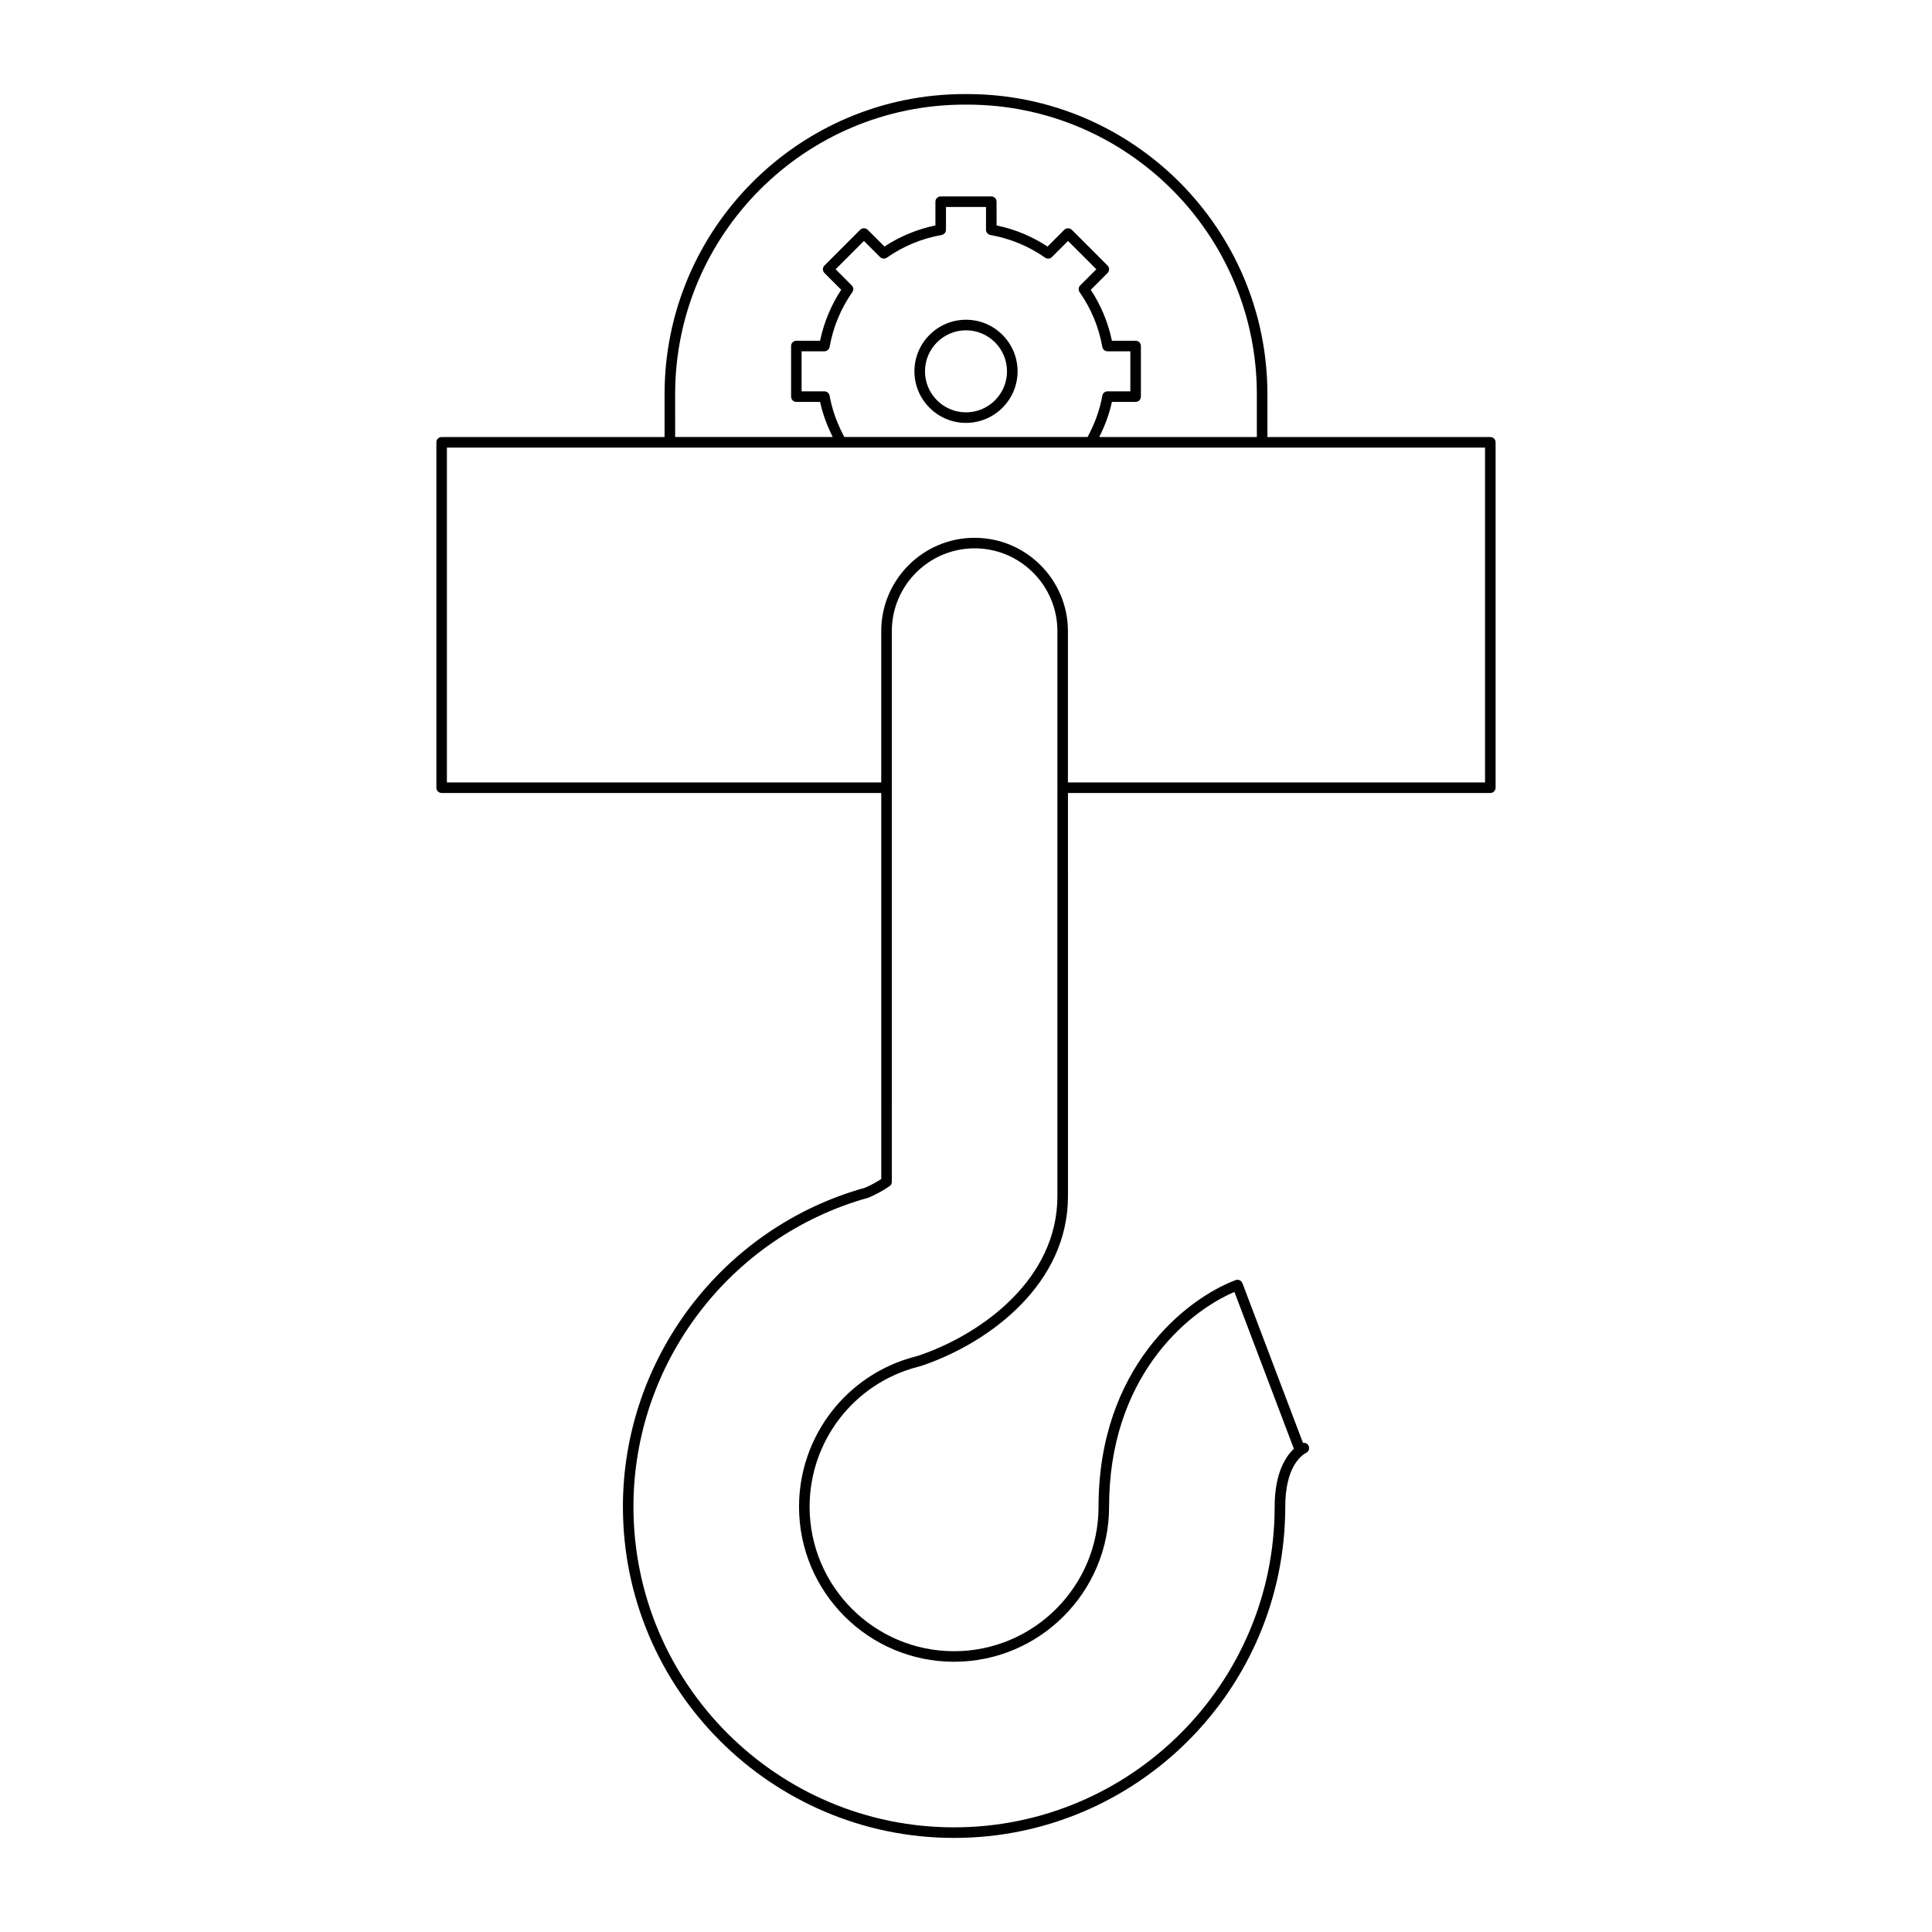 <?xml version="1.0" encoding="UTF-8"?>
<!-- Uploaded to: SVG Repo, www.svgrepo.com, Generator: SVG Repo Mixer Tools -->
<svg fill="#000000" width="800px" height="800px" version="1.1" viewBox="144 144 512 512" xmlns="http://www.w3.org/2000/svg">
 <g>
  <path d="m400.34 168.93h-0.684c-43.855 0-79.539 35.68-79.539 79.539v11.348h-59.074c-0.773 0-1.398 0.625-1.398 1.398v91.535c0 0.773 0.625 1.398 1.398 1.398h116.5v102.31c-1.324 0.859-2.996 1.754-4.254 2.285-37.809 10.504-64.211 45.273-64.211 84.555 0 48.398 39.367 87.77 87.758 87.77 48.398 0 87.77-39.371 87.77-87.77 0-10.574 4.262-13.621 5.566-14.301 0.688-0.359 0.953-1.207 0.594-1.891-0.289-0.551-0.906-0.812-1.465-0.734l-16.047-42.32c-0.277-0.719-1.082-1.086-1.805-0.812-13.492 5.109-36.324 23.508-36.324 60.059 0 21.113-17.176 38.289-38.289 38.289-21.105 0-38.281-17.176-38.281-38.289 0-17.414 11.746-32.648 28.559-37.039 0.664-0.172 1.32-0.375 1.953-0.598 17.512-6.16 37.957-21.543 37.957-44.633l-0.004-106.88h111.93c0.773 0 1.398-0.625 1.398-1.398v-91.535c0-0.773-0.625-1.398-1.398-1.398h-59.074v-11.348c0-43.859-35.684-79.539-79.539-79.539zm-77.422 79.539c0-42.316 34.422-76.742 76.738-76.742h0.684c42.316 0 76.738 34.426 76.738 76.742v11.348h-41.762c1.484-2.992 2.676-6.086 3.348-9.305h6.289c0.773 0 1.398-0.625 1.398-1.398v-13.414c0-0.773-0.625-1.398-1.398-1.398h-6.285c-1.008-4.84-2.887-9.371-5.598-13.504l4.445-4.445c0.262-0.262 0.41-0.617 0.41-0.988 0-0.371-0.148-0.727-0.41-0.988l-9.48-9.484c-0.523-0.523-1.453-0.523-1.98 0l-4.445 4.445c-4.137-2.711-8.672-4.59-13.504-5.594l-0.004-6.289c0-0.773-0.625-1.398-1.398-1.398h-13.41c-0.773 0-1.398 0.625-1.398 1.398v6.285c-4.832 1.008-9.367 2.883-13.504 5.594l-4.445-4.445c-0.523-0.523-1.453-0.523-1.98 0l-9.48 9.484c-0.262 0.262-0.41 0.617-0.41 0.988s0.148 0.727 0.41 0.988l4.445 4.445c-2.711 4.137-4.59 8.668-5.598 13.504h-6.285c-0.773 0-1.398 0.625-1.398 1.398v13.414c0 0.773 0.625 1.398 1.398 1.398h6.289c0.672 3.215 1.867 6.312 3.348 9.305h-41.762zm46.805-28.836-4.273-4.273 7.504-7.504 4.273 4.273c0.477 0.477 1.23 0.543 1.789 0.16 4.383-3.062 9.273-5.086 14.52-6.016 0.668-0.117 1.156-0.699 1.156-1.379v-6.043h10.609v6.043c0 0.68 0.488 1.262 1.156 1.379 5.246 0.934 10.137 2.953 14.52 6.016 0.555 0.387 1.309 0.316 1.789-0.16l4.273-4.273 7.504 7.504-4.273 4.273c-0.48 0.477-0.547 1.234-0.16 1.789 3.059 4.379 5.086 9.262 6.019 14.523 0.117 0.668 0.699 1.152 1.379 1.152h6.043v10.613h-6.043c-0.68 0-1.262 0.488-1.379 1.152-0.676 3.805-2.027 7.473-3.91 10.949h-64.453c-1.883-3.477-3.231-7.144-3.91-10.949-0.117-0.668-0.699-1.152-1.379-1.152h-6.043v-10.613h6.043c0.68 0 1.262-0.488 1.379-1.152 0.934-5.258 2.961-10.145 6.019-14.523 0.395-0.555 0.332-1.309-0.152-1.789zm54.5 241.39c0 21.625-19.441 36.137-36.094 41.996-0.559 0.199-1.133 0.375-1.719 0.527-18.047 4.715-30.656 21.059-30.656 39.75 0 22.656 18.43 41.086 41.078 41.086 22.656 0 41.086-18.43 41.086-41.086 0-33.867 20.285-51.406 33.215-56.918l15.762 41.57c-2.203 2.062-5.098 6.465-5.098 15.348 0 46.852-38.117 84.969-84.969 84.969-46.848 0-84.957-38.117-84.957-84.969 0-38.027 25.562-71.688 62.324-81.914 1.816-0.754 3.996-1.945 5.547-3.035 0.375-0.262 0.598-0.688 0.598-1.145l0.004-104.45c0-0.004 0.004-0.004 0.004-0.008s-0.004-0.004-0.004-0.008v-41.48c0-12.098 9.84-21.941 21.938-21.941s21.941 9.844 21.941 21.941zm113.33-198.41v88.734h-110.54v-40.086c0-13.641-11.098-24.738-24.738-24.738s-24.738 11.098-24.738 24.738v40.086h-115.1v-88.734z"/>
  <path d="m400 256.07c7.535 0 13.668-6.133 13.668-13.668 0-7.539-6.133-13.668-13.668-13.668s-13.668 6.133-13.668 13.668c0 7.539 6.129 13.668 13.668 13.668zm0-24.535c5.992 0 10.867 4.875 10.867 10.871 0 5.992-4.875 10.867-10.867 10.867s-10.867-4.875-10.867-10.867c-0.004-5.996 4.875-10.871 10.867-10.871z"/>
 </g>
</svg>